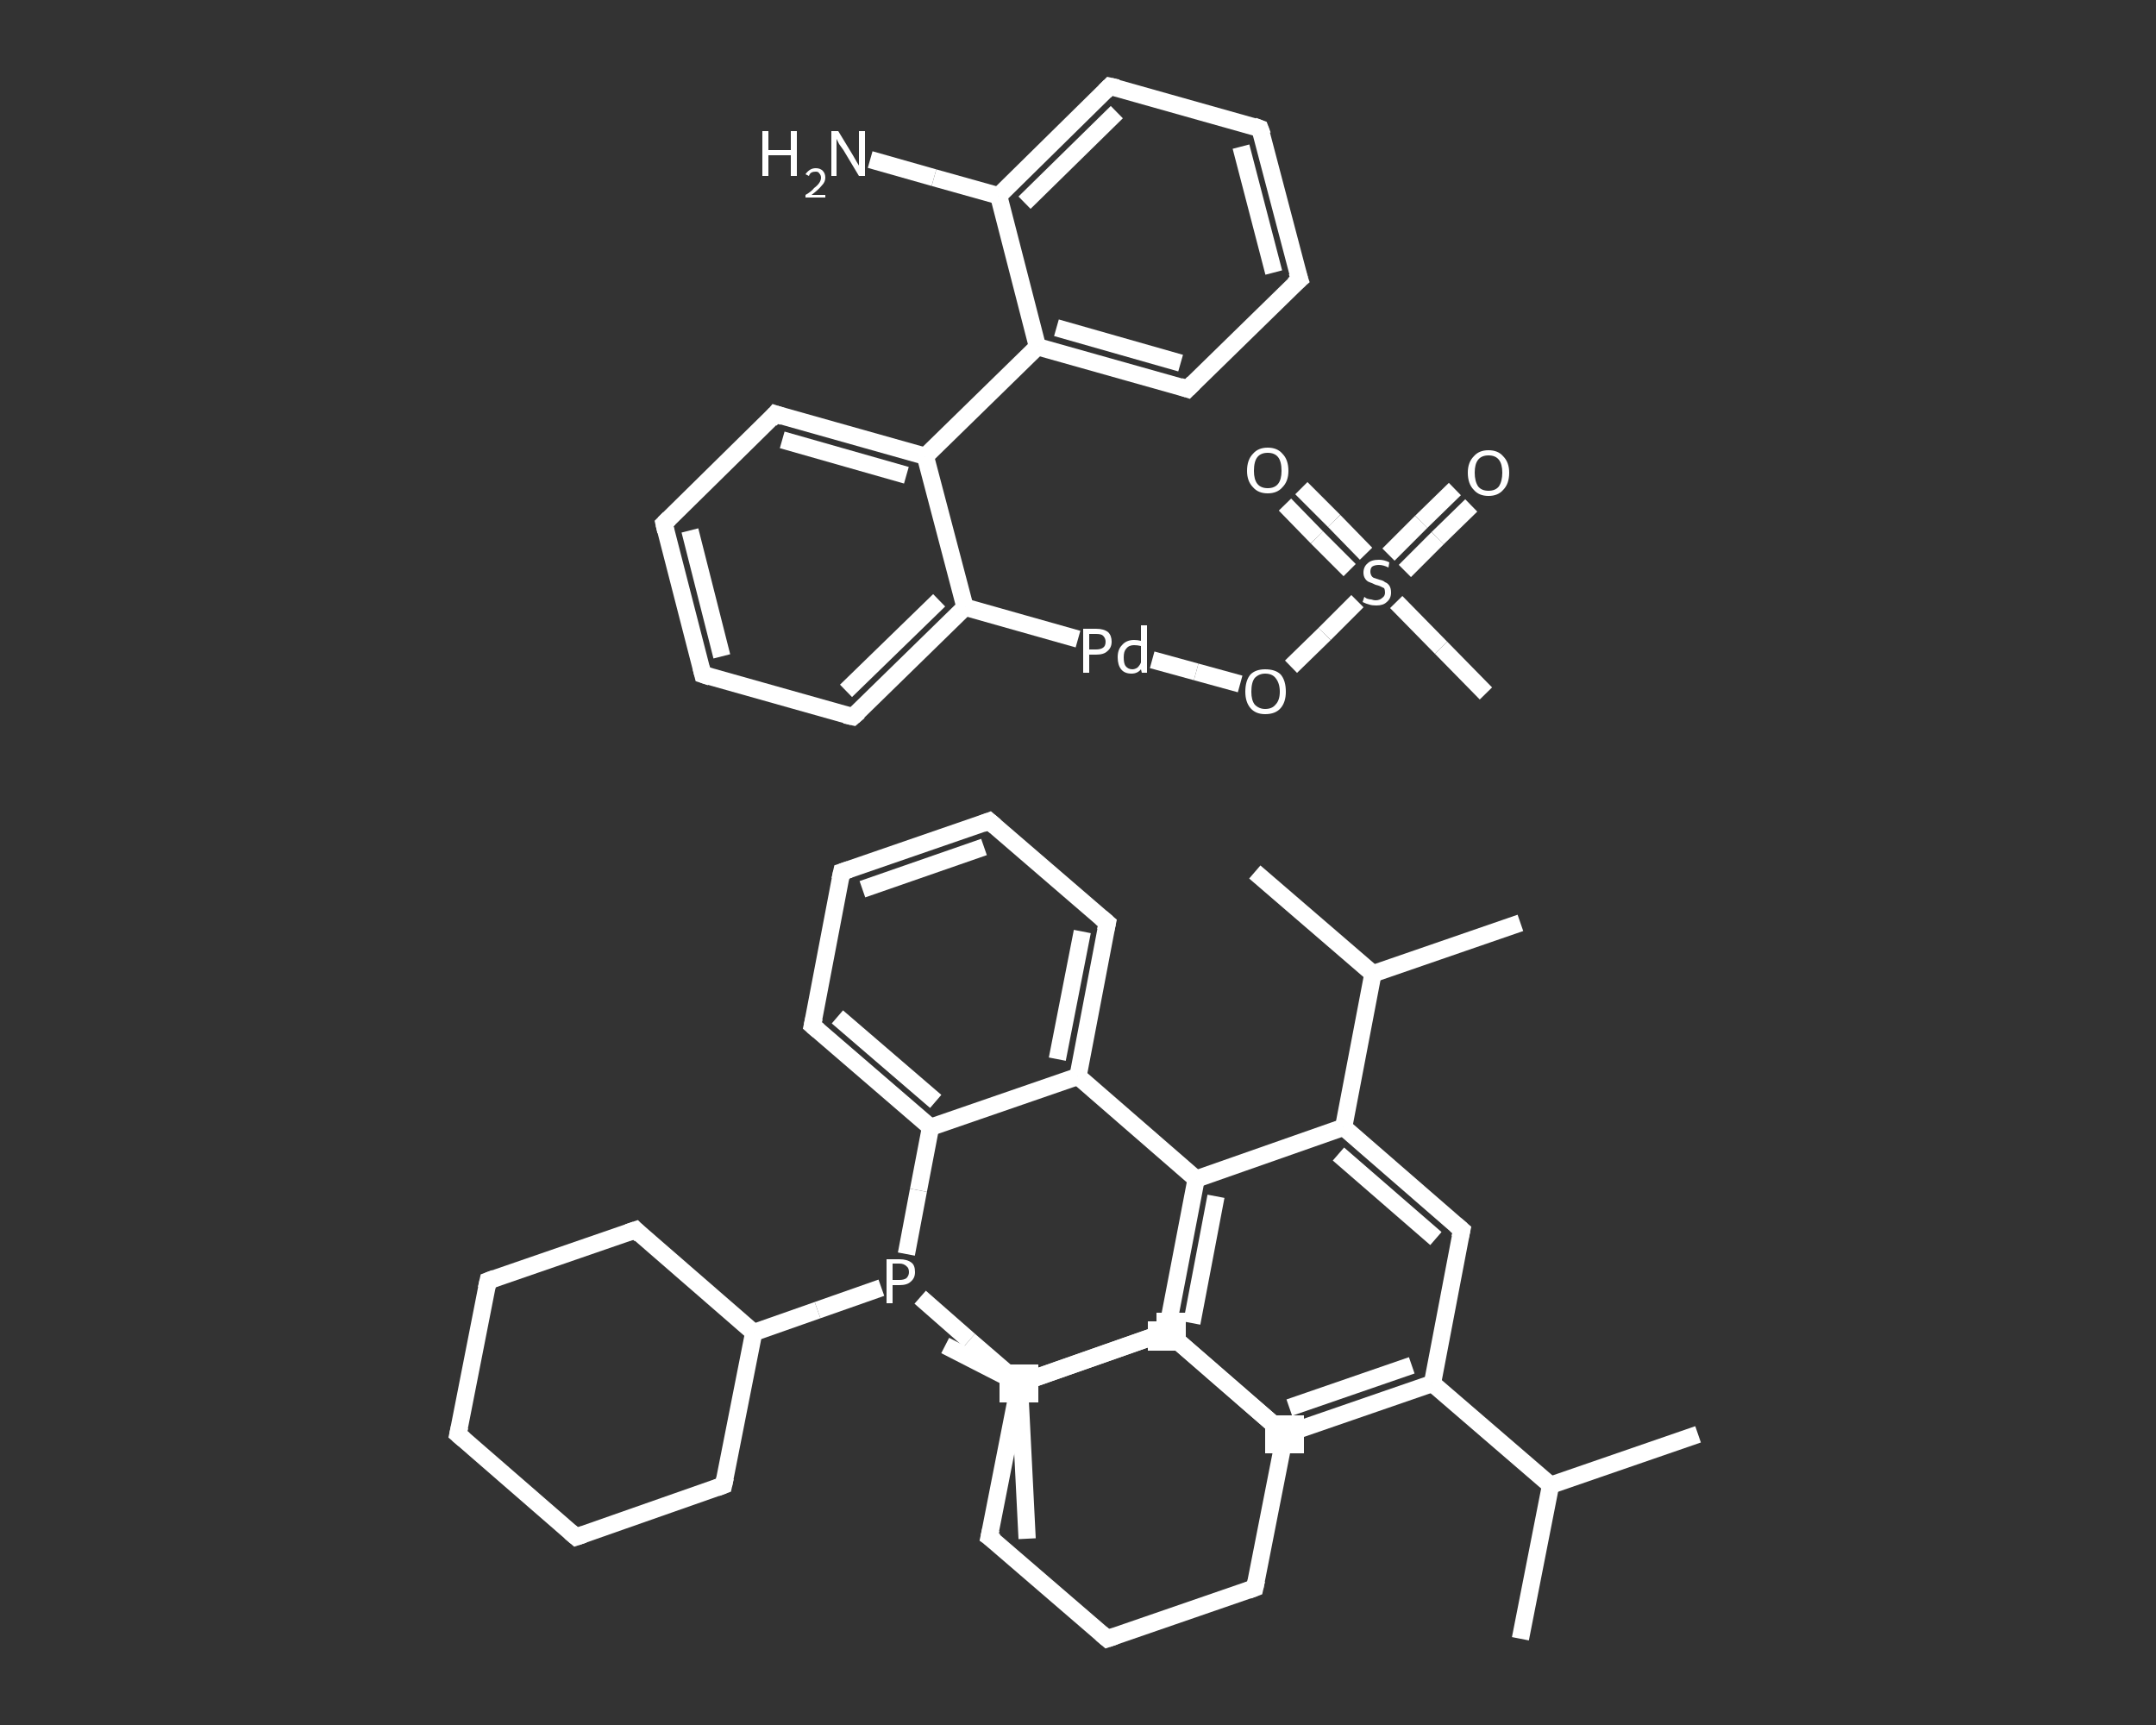 <?xml version='1.0' encoding='iso-8859-1'?>
<svg version='1.1' baseProfile='full'
              xmlns='http://www.w3.org/2000/svg'
                      xmlns:rdkit='http://www.rdkit.org/xml'
                      xmlns:xlink='http://www.w3.org/1999/xlink'
                  xml:space='preserve'
width='250px' height='200px' viewBox='0 0 250 200'>
<rect x="0" y="0" width="250" height="200" fill="#333333" stroke="none"/>
<!-- END OF HEADER -->
<rect style='opacity:1.0;fill:transparent;stroke:none' width='250.0' height='200.0' x='0.0' y='0.0'> </rect>
<path class='bond-0 atom-0 atom-1' d='M 176.3,190.0 L 179.8,172.2' style='fill:none;fill-rule:evenodd;stroke:#FFFFFF;stroke-width:2.0px;stroke-linecap:butt;stroke-linejoin:miter;stroke-opacity:1' />
<path class='bond-1 atom-1 atom-2' d='M 179.8,172.2 L 196.9,166.3' style='fill:none;fill-rule:evenodd;stroke:#FFFFFF;stroke-width:2.0px;stroke-linecap:butt;stroke-linejoin:miter;stroke-opacity:1' />
<path class='bond-2 atom-1 atom-3' d='M 179.8,172.2 L 166.1,160.4' style='fill:none;fill-rule:evenodd;stroke:#FFFFFF;stroke-width:2.0px;stroke-linecap:butt;stroke-linejoin:miter;stroke-opacity:1' />
<path class='bond-3 atom-3 atom-4' d='M 166.1,160.4 L 149.0,166.3' style='fill:none;fill-rule:evenodd;stroke:#FFFFFF;stroke-width:2.0px;stroke-linecap:butt;stroke-linejoin:miter;stroke-opacity:1' />
<path class='bond-3 atom-3 atom-4' d='M 163.7,158.3 L 149.5,163.2' style='fill:none;fill-rule:evenodd;stroke:#FFFFFF;stroke-width:2.0px;stroke-linecap:butt;stroke-linejoin:miter;stroke-opacity:1' />
<path class='bond-4 atom-4 atom-5' d='M 149.0,166.3 L 135.3,154.4' style='fill:none;fill-rule:evenodd;stroke:#FFFFFF;stroke-width:2.0px;stroke-linecap:butt;stroke-linejoin:miter;stroke-opacity:1' />
<path class='bond-5 atom-5 atom-6' d='M 135.3,154.4 L 118.2,160.4' style='fill:none;fill-rule:evenodd;stroke:#FFFFFF;stroke-width:2.0px;stroke-linecap:butt;stroke-linejoin:miter;stroke-opacity:1' />
<path class='bond-6 atom-6 atom-7' d='M 118.2,160.4 L 109.6,156.0' style='fill:none;fill-rule:evenodd;stroke:#FFFFFF;stroke-width:2.0px;stroke-linecap:butt;stroke-linejoin:miter;stroke-opacity:1' />
<path class='bond-7 atom-6 atom-8' d='M 118.2,160.4 L 119.1,178.4' style='fill:none;fill-rule:evenodd;stroke:#FFFFFF;stroke-width:2.0px;stroke-linecap:butt;stroke-linejoin:miter;stroke-opacity:1' />
<path class='bond-8 atom-5 atom-9' d='M 135.3,154.4 L 138.7,136.7' style='fill:none;fill-rule:evenodd;stroke:#FFFFFF;stroke-width:2.0px;stroke-linecap:butt;stroke-linejoin:miter;stroke-opacity:1' />
<path class='bond-8 atom-5 atom-9' d='M 138.2,153.4 L 141.0,138.7' style='fill:none;fill-rule:evenodd;stroke:#FFFFFF;stroke-width:2.0px;stroke-linecap:butt;stroke-linejoin:miter;stroke-opacity:1' />
<path class='bond-9 atom-9 atom-10' d='M 138.7,136.7 L 125.0,124.8' style='fill:none;fill-rule:evenodd;stroke:#FFFFFF;stroke-width:2.0px;stroke-linecap:butt;stroke-linejoin:miter;stroke-opacity:1' />
<path class='bond-10 atom-10 atom-11' d='M 125.0,124.8 L 128.4,107.0' style='fill:none;fill-rule:evenodd;stroke:#FFFFFF;stroke-width:2.0px;stroke-linecap:butt;stroke-linejoin:miter;stroke-opacity:1' />
<path class='bond-10 atom-10 atom-11' d='M 122.6,122.8 L 125.5,108.0' style='fill:none;fill-rule:evenodd;stroke:#FFFFFF;stroke-width:2.0px;stroke-linecap:butt;stroke-linejoin:miter;stroke-opacity:1' />
<path class='bond-11 atom-11 atom-12' d='M 128.4,107.0 L 114.7,95.2' style='fill:none;fill-rule:evenodd;stroke:#FFFFFF;stroke-width:2.0px;stroke-linecap:butt;stroke-linejoin:miter;stroke-opacity:1' />
<path class='bond-12 atom-12 atom-13' d='M 114.7,95.2 L 97.6,101.1' style='fill:none;fill-rule:evenodd;stroke:#FFFFFF;stroke-width:2.0px;stroke-linecap:butt;stroke-linejoin:miter;stroke-opacity:1' />
<path class='bond-12 atom-12 atom-13' d='M 114.1,98.2 L 100.0,103.1' style='fill:none;fill-rule:evenodd;stroke:#FFFFFF;stroke-width:2.0px;stroke-linecap:butt;stroke-linejoin:miter;stroke-opacity:1' />
<path class='bond-13 atom-13 atom-14' d='M 97.6,101.1 L 94.2,118.9' style='fill:none;fill-rule:evenodd;stroke:#FFFFFF;stroke-width:2.0px;stroke-linecap:butt;stroke-linejoin:miter;stroke-opacity:1' />
<path class='bond-14 atom-14 atom-15' d='M 94.2,118.9 L 107.9,130.7' style='fill:none;fill-rule:evenodd;stroke:#FFFFFF;stroke-width:2.0px;stroke-linecap:butt;stroke-linejoin:miter;stroke-opacity:1' />
<path class='bond-14 atom-14 atom-15' d='M 97.1,117.9 L 108.5,127.7' style='fill:none;fill-rule:evenodd;stroke:#FFFFFF;stroke-width:2.0px;stroke-linecap:butt;stroke-linejoin:miter;stroke-opacity:1' />
<path class='bond-15 atom-15 atom-16' d='M 107.9,130.7 L 106.5,138.0' style='fill:none;fill-rule:evenodd;stroke:#FFFFFF;stroke-width:2.0px;stroke-linecap:butt;stroke-linejoin:miter;stroke-opacity:1' />
<path class='bond-15 atom-15 atom-16' d='M 106.5,138.0 L 105.1,145.4' style='fill:none;fill-rule:evenodd;stroke:#FFFFFF;stroke-width:2.0px;stroke-linecap:butt;stroke-linejoin:miter;stroke-opacity:1' />
<path class='bond-16 atom-16 atom-17' d='M 102.2,149.3 L 94.8,151.9' style='fill:none;fill-rule:evenodd;stroke:#FFFFFF;stroke-width:2.0px;stroke-linecap:butt;stroke-linejoin:miter;stroke-opacity:1' />
<path class='bond-16 atom-16 atom-17' d='M 94.8,151.9 L 87.4,154.5' style='fill:none;fill-rule:evenodd;stroke:#FFFFFF;stroke-width:2.0px;stroke-linecap:butt;stroke-linejoin:miter;stroke-opacity:1' />
<path class='bond-17 atom-17 atom-18' d='M 87.4,154.5 L 73.7,142.6' style='fill:none;fill-rule:evenodd;stroke:#FFFFFF;stroke-width:2.0px;stroke-linecap:butt;stroke-linejoin:miter;stroke-opacity:1' />
<path class='bond-18 atom-18 atom-19' d='M 73.7,142.6 L 56.6,148.5' style='fill:none;fill-rule:evenodd;stroke:#FFFFFF;stroke-width:2.0px;stroke-linecap:butt;stroke-linejoin:miter;stroke-opacity:1' />
<path class='bond-19 atom-19 atom-20' d='M 56.6,148.5 L 53.1,166.3' style='fill:none;fill-rule:evenodd;stroke:#FFFFFF;stroke-width:2.0px;stroke-linecap:butt;stroke-linejoin:miter;stroke-opacity:1' />
<path class='bond-20 atom-20 atom-21' d='M 53.1,166.3 L 66.8,178.2' style='fill:none;fill-rule:evenodd;stroke:#FFFFFF;stroke-width:2.0px;stroke-linecap:butt;stroke-linejoin:miter;stroke-opacity:1' />
<path class='bond-21 atom-21 atom-22' d='M 66.8,178.2 L 83.9,172.2' style='fill:none;fill-rule:evenodd;stroke:#FFFFFF;stroke-width:2.0px;stroke-linecap:butt;stroke-linejoin:miter;stroke-opacity:1' />
<path class='bond-22 atom-16 atom-23' d='M 106.7,150.4 L 112.4,155.4' style='fill:none;fill-rule:evenodd;stroke:#FFFFFF;stroke-width:2.0px;stroke-linecap:butt;stroke-linejoin:miter;stroke-opacity:1' />
<path class='bond-22 atom-16 atom-23' d='M 112.4,155.4 L 118.2,160.4' style='fill:none;fill-rule:evenodd;stroke:#FFFFFF;stroke-width:2.0px;stroke-linecap:butt;stroke-linejoin:miter;stroke-opacity:1' />
<path class='bond-23 atom-23 atom-24' d='M 118.2,160.4 L 114.7,178.2' style='fill:none;fill-rule:evenodd;stroke:#FFFFFF;stroke-width:2.0px;stroke-linecap:butt;stroke-linejoin:miter;stroke-opacity:1' />
<path class='bond-24 atom-24 atom-25' d='M 114.7,178.2 L 128.4,190.0' style='fill:none;fill-rule:evenodd;stroke:#FFFFFF;stroke-width:2.0px;stroke-linecap:butt;stroke-linejoin:miter;stroke-opacity:1' />
<path class='bond-25 atom-25 atom-26' d='M 128.4,190.0 L 145.5,184.1' style='fill:none;fill-rule:evenodd;stroke:#FFFFFF;stroke-width:2.0px;stroke-linecap:butt;stroke-linejoin:miter;stroke-opacity:1' />
<path class='bond-26 atom-26 atom-27' d='M 145.5,184.1 L 149.0,166.3' style='fill:none;fill-rule:evenodd;stroke:#FFFFFF;stroke-width:2.0px;stroke-linecap:butt;stroke-linejoin:miter;stroke-opacity:1' />
<path class='bond-27 atom-27 atom-28' d='M 149.0,166.3 L 135.3,154.4' style='fill:none;fill-rule:evenodd;stroke:#FFFFFF;stroke-width:2.0px;stroke-linecap:butt;stroke-linejoin:miter;stroke-opacity:1' />
<path class='bond-28 atom-9 atom-29' d='M 138.7,136.7 L 155.8,130.7' style='fill:none;fill-rule:evenodd;stroke:#FFFFFF;stroke-width:2.0px;stroke-linecap:butt;stroke-linejoin:miter;stroke-opacity:1' />
<path class='bond-29 atom-29 atom-30' d='M 155.8,130.7 L 159.2,112.9' style='fill:none;fill-rule:evenodd;stroke:#FFFFFF;stroke-width:2.0px;stroke-linecap:butt;stroke-linejoin:miter;stroke-opacity:1' />
<path class='bond-30 atom-30 atom-31' d='M 159.2,112.9 L 176.3,107.0' style='fill:none;fill-rule:evenodd;stroke:#FFFFFF;stroke-width:2.0px;stroke-linecap:butt;stroke-linejoin:miter;stroke-opacity:1' />
<path class='bond-31 atom-30 atom-32' d='M 159.2,112.9 L 145.5,101.1' style='fill:none;fill-rule:evenodd;stroke:#FFFFFF;stroke-width:2.0px;stroke-linecap:butt;stroke-linejoin:miter;stroke-opacity:1' />
<path class='bond-32 atom-29 atom-33' d='M 155.8,130.7 L 169.5,142.6' style='fill:none;fill-rule:evenodd;stroke:#FFFFFF;stroke-width:2.0px;stroke-linecap:butt;stroke-linejoin:miter;stroke-opacity:1' />
<path class='bond-32 atom-29 atom-33' d='M 155.2,133.8 L 166.5,143.6' style='fill:none;fill-rule:evenodd;stroke:#FFFFFF;stroke-width:2.0px;stroke-linecap:butt;stroke-linejoin:miter;stroke-opacity:1' />
<path class='bond-33 atom-34 atom-35' d='M 172.3,80.4 L 167.1,75.1' style='fill:none;fill-rule:evenodd;stroke:#FFFFFF;stroke-width:2.0px;stroke-linecap:butt;stroke-linejoin:miter;stroke-opacity:1' />
<path class='bond-33 atom-34 atom-35' d='M 167.1,75.1 L 161.9,69.8' style='fill:none;fill-rule:evenodd;stroke:#FFFFFF;stroke-width:2.0px;stroke-linecap:butt;stroke-linejoin:miter;stroke-opacity:1' />
<path class='bond-34 atom-35 atom-36' d='M 158.4,64.2 L 154.7,60.4' style='fill:none;fill-rule:evenodd;stroke:#FFFFFF;stroke-width:2.0px;stroke-linecap:butt;stroke-linejoin:miter;stroke-opacity:1' />
<path class='bond-34 atom-35 atom-36' d='M 154.7,60.4 L 150.9,56.6' style='fill:none;fill-rule:evenodd;stroke:#FFFFFF;stroke-width:2.0px;stroke-linecap:butt;stroke-linejoin:miter;stroke-opacity:1' />
<path class='bond-34 atom-35 atom-36' d='M 156.5,66.1 L 152.7,62.3' style='fill:none;fill-rule:evenodd;stroke:#FFFFFF;stroke-width:2.0px;stroke-linecap:butt;stroke-linejoin:miter;stroke-opacity:1' />
<path class='bond-34 atom-35 atom-36' d='M 152.7,62.3 L 149.0,58.5' style='fill:none;fill-rule:evenodd;stroke:#FFFFFF;stroke-width:2.0px;stroke-linecap:butt;stroke-linejoin:miter;stroke-opacity:1' />
<path class='bond-35 atom-35 atom-37' d='M 162.9,66.2 L 166.7,62.4' style='fill:none;fill-rule:evenodd;stroke:#FFFFFF;stroke-width:2.0px;stroke-linecap:butt;stroke-linejoin:miter;stroke-opacity:1' />
<path class='bond-35 atom-35 atom-37' d='M 166.7,62.4 L 170.6,58.6' style='fill:none;fill-rule:evenodd;stroke:#FFFFFF;stroke-width:2.0px;stroke-linecap:butt;stroke-linejoin:miter;stroke-opacity:1' />
<path class='bond-35 atom-35 atom-37' d='M 161.0,64.3 L 164.8,60.5' style='fill:none;fill-rule:evenodd;stroke:#FFFFFF;stroke-width:2.0px;stroke-linecap:butt;stroke-linejoin:miter;stroke-opacity:1' />
<path class='bond-35 atom-35 atom-37' d='M 164.8,60.5 L 168.7,56.7' style='fill:none;fill-rule:evenodd;stroke:#FFFFFF;stroke-width:2.0px;stroke-linecap:butt;stroke-linejoin:miter;stroke-opacity:1' />
<path class='bond-36 atom-35 atom-38' d='M 157.4,69.7 L 153.6,73.5' style='fill:none;fill-rule:evenodd;stroke:#FFFFFF;stroke-width:2.0px;stroke-linecap:butt;stroke-linejoin:miter;stroke-opacity:1' />
<path class='bond-36 atom-35 atom-38' d='M 153.6,73.5 L 149.7,77.3' style='fill:none;fill-rule:evenodd;stroke:#FFFFFF;stroke-width:2.0px;stroke-linecap:butt;stroke-linejoin:miter;stroke-opacity:1' />
<path class='bond-37 atom-38 atom-39' d='M 143.8,79.3 L 138.7,77.9' style='fill:none;fill-rule:evenodd;stroke:#FFFFFF;stroke-width:2.0px;stroke-linecap:butt;stroke-linejoin:miter;stroke-opacity:1' />
<path class='bond-37 atom-38 atom-39' d='M 138.7,77.9 L 133.6,76.5' style='fill:none;fill-rule:evenodd;stroke:#FFFFFF;stroke-width:2.0px;stroke-linecap:butt;stroke-linejoin:miter;stroke-opacity:1' />
<path class='bond-38 atom-39 atom-40' d='M 125.0,74.1 L 111.9,70.4' style='fill:none;fill-rule:evenodd;stroke:#FFFFFF;stroke-width:2.0px;stroke-linecap:butt;stroke-linejoin:miter;stroke-opacity:1' />
<path class='bond-39 atom-40 atom-41' d='M 111.9,70.4 L 98.9,83.1' style='fill:none;fill-rule:evenodd;stroke:#FFFFFF;stroke-width:2.0px;stroke-linecap:butt;stroke-linejoin:miter;stroke-opacity:1' />
<path class='bond-39 atom-40 atom-41' d='M 108.9,69.6 L 98.1,80.1' style='fill:none;fill-rule:evenodd;stroke:#FFFFFF;stroke-width:2.0px;stroke-linecap:butt;stroke-linejoin:miter;stroke-opacity:1' />
<path class='bond-40 atom-41 atom-42' d='M 98.9,83.1 L 81.5,78.2' style='fill:none;fill-rule:evenodd;stroke:#FFFFFF;stroke-width:2.0px;stroke-linecap:butt;stroke-linejoin:miter;stroke-opacity:1' />
<path class='bond-41 atom-42 atom-43' d='M 81.5,78.2 L 77.0,60.7' style='fill:none;fill-rule:evenodd;stroke:#FFFFFF;stroke-width:2.0px;stroke-linecap:butt;stroke-linejoin:miter;stroke-opacity:1' />
<path class='bond-41 atom-42 atom-43' d='M 83.7,76.1 L 80.0,61.5' style='fill:none;fill-rule:evenodd;stroke:#FFFFFF;stroke-width:2.0px;stroke-linecap:butt;stroke-linejoin:miter;stroke-opacity:1' />
<path class='bond-42 atom-43 atom-44' d='M 77.0,60.7 L 89.9,48.0' style='fill:none;fill-rule:evenodd;stroke:#FFFFFF;stroke-width:2.0px;stroke-linecap:butt;stroke-linejoin:miter;stroke-opacity:1' />
<path class='bond-43 atom-44 atom-45' d='M 89.9,48.0 L 107.3,52.9' style='fill:none;fill-rule:evenodd;stroke:#FFFFFF;stroke-width:2.0px;stroke-linecap:butt;stroke-linejoin:miter;stroke-opacity:1' />
<path class='bond-43 atom-44 atom-45' d='M 90.7,51.0 L 105.1,55.1' style='fill:none;fill-rule:evenodd;stroke:#FFFFFF;stroke-width:2.0px;stroke-linecap:butt;stroke-linejoin:miter;stroke-opacity:1' />
<path class='bond-44 atom-45 atom-46' d='M 107.3,52.9 L 120.3,40.2' style='fill:none;fill-rule:evenodd;stroke:#FFFFFF;stroke-width:2.0px;stroke-linecap:butt;stroke-linejoin:miter;stroke-opacity:1' />
<path class='bond-45 atom-46 atom-47' d='M 120.3,40.2 L 137.7,45.1' style='fill:none;fill-rule:evenodd;stroke:#FFFFFF;stroke-width:2.0px;stroke-linecap:butt;stroke-linejoin:miter;stroke-opacity:1' />
<path class='bond-45 atom-46 atom-47' d='M 122.5,38.0 L 136.9,42.1' style='fill:none;fill-rule:evenodd;stroke:#FFFFFF;stroke-width:2.0px;stroke-linecap:butt;stroke-linejoin:miter;stroke-opacity:1' />
<path class='bond-46 atom-47 atom-48' d='M 137.7,45.1 L 150.7,32.4' style='fill:none;fill-rule:evenodd;stroke:#FFFFFF;stroke-width:2.0px;stroke-linecap:butt;stroke-linejoin:miter;stroke-opacity:1' />
<path class='bond-47 atom-48 atom-49' d='M 150.7,32.4 L 146.1,14.9' style='fill:none;fill-rule:evenodd;stroke:#FFFFFF;stroke-width:2.0px;stroke-linecap:butt;stroke-linejoin:miter;stroke-opacity:1' />
<path class='bond-47 atom-48 atom-49' d='M 147.7,31.6 L 143.9,17.0' style='fill:none;fill-rule:evenodd;stroke:#FFFFFF;stroke-width:2.0px;stroke-linecap:butt;stroke-linejoin:miter;stroke-opacity:1' />
<path class='bond-48 atom-49 atom-50' d='M 146.1,14.9 L 128.7,10.0' style='fill:none;fill-rule:evenodd;stroke:#FFFFFF;stroke-width:2.0px;stroke-linecap:butt;stroke-linejoin:miter;stroke-opacity:1' />
<path class='bond-49 atom-50 atom-51' d='M 128.7,10.0 L 115.8,22.7' style='fill:none;fill-rule:evenodd;stroke:#FFFFFF;stroke-width:2.0px;stroke-linecap:butt;stroke-linejoin:miter;stroke-opacity:1' />
<path class='bond-49 atom-50 atom-51' d='M 129.5,13.0 L 118.8,23.5' style='fill:none;fill-rule:evenodd;stroke:#FFFFFF;stroke-width:2.0px;stroke-linecap:butt;stroke-linejoin:miter;stroke-opacity:1' />
<path class='bond-50 atom-51 atom-52' d='M 115.8,22.7 L 108.3,20.6' style='fill:none;fill-rule:evenodd;stroke:#FFFFFF;stroke-width:2.0px;stroke-linecap:butt;stroke-linejoin:miter;stroke-opacity:1' />
<path class='bond-50 atom-51 atom-52' d='M 108.3,20.6 L 100.9,18.5' style='fill:none;fill-rule:evenodd;stroke:#FFFFFF;stroke-width:2.0px;stroke-linecap:butt;stroke-linejoin:miter;stroke-opacity:1' />
<path class='bond-51 atom-33 atom-3' d='M 169.5,142.6 L 166.1,160.4' style='fill:none;fill-rule:evenodd;stroke:#FFFFFF;stroke-width:2.0px;stroke-linecap:butt;stroke-linejoin:miter;stroke-opacity:1' />
<path class='bond-52 atom-45 atom-40' d='M 107.3,52.9 L 111.9,70.4' style='fill:none;fill-rule:evenodd;stroke:#FFFFFF;stroke-width:2.0px;stroke-linecap:butt;stroke-linejoin:miter;stroke-opacity:1' />
<path class='bond-53 atom-51 atom-46' d='M 115.8,22.7 L 120.3,40.2' style='fill:none;fill-rule:evenodd;stroke:#FFFFFF;stroke-width:2.0px;stroke-linecap:butt;stroke-linejoin:miter;stroke-opacity:1' />
<path class='bond-54 atom-15 atom-10' d='M 107.9,130.7 L 125.0,124.8' style='fill:none;fill-rule:evenodd;stroke:#FFFFFF;stroke-width:2.0px;stroke-linecap:butt;stroke-linejoin:miter;stroke-opacity:1' />
<path class='bond-55 atom-22 atom-17' d='M 83.9,172.2 L 87.4,154.5' style='fill:none;fill-rule:evenodd;stroke:#FFFFFF;stroke-width:2.0px;stroke-linecap:butt;stroke-linejoin:miter;stroke-opacity:1' />
<path class='bond-56 atom-28 atom-23' d='M 135.3,154.4 L 118.2,160.4' style='fill:none;fill-rule:evenodd;stroke:#FFFFFF;stroke-width:2.0px;stroke-linecap:butt;stroke-linejoin:miter;stroke-opacity:1' />
<path d='M 149.8,166.0 L 149.0,166.3 L 148.3,165.7' style='fill:none;stroke:#FFFFFF;stroke-width:2.0px;stroke-linecap:butt;stroke-linejoin:miter;stroke-opacity:1;' />
<path d='M 128.2,107.9 L 128.4,107.0 L 127.7,106.4' style='fill:none;stroke:#FFFFFF;stroke-width:2.0px;stroke-linecap:butt;stroke-linejoin:miter;stroke-opacity:1;' />
<path d='M 115.4,95.8 L 114.7,95.2 L 113.9,95.5' style='fill:none;stroke:#FFFFFF;stroke-width:2.0px;stroke-linecap:butt;stroke-linejoin:miter;stroke-opacity:1;' />
<path d='M 98.5,100.8 L 97.6,101.1 L 97.4,102.0' style='fill:none;stroke:#FFFFFF;stroke-width:2.0px;stroke-linecap:butt;stroke-linejoin:miter;stroke-opacity:1;' />
<path d='M 94.4,118.0 L 94.2,118.9 L 94.9,119.5' style='fill:none;stroke:#FFFFFF;stroke-width:2.0px;stroke-linecap:butt;stroke-linejoin:miter;stroke-opacity:1;' />
<path d='M 74.3,143.2 L 73.7,142.6 L 72.8,142.9' style='fill:none;stroke:#FFFFFF;stroke-width:2.0px;stroke-linecap:butt;stroke-linejoin:miter;stroke-opacity:1;' />
<path d='M 57.4,148.2 L 56.6,148.5 L 56.4,149.4' style='fill:none;stroke:#FFFFFF;stroke-width:2.0px;stroke-linecap:butt;stroke-linejoin:miter;stroke-opacity:1;' />
<path d='M 53.3,165.4 L 53.1,166.3 L 53.8,166.9' style='fill:none;stroke:#FFFFFF;stroke-width:2.0px;stroke-linecap:butt;stroke-linejoin:miter;stroke-opacity:1;' />
<path d='M 66.1,177.6 L 66.8,178.2 L 67.7,177.9' style='fill:none;stroke:#FFFFFF;stroke-width:2.0px;stroke-linecap:butt;stroke-linejoin:miter;stroke-opacity:1;' />
<path d='M 83.1,172.5 L 83.9,172.2 L 84.1,171.3' style='fill:none;stroke:#FFFFFF;stroke-width:2.0px;stroke-linecap:butt;stroke-linejoin:miter;stroke-opacity:1;' />
<path d='M 114.9,177.3 L 114.7,178.2 L 115.4,178.7' style='fill:none;stroke:#FFFFFF;stroke-width:2.0px;stroke-linecap:butt;stroke-linejoin:miter;stroke-opacity:1;' />
<path d='M 127.7,189.4 L 128.4,190.0 L 129.3,189.7' style='fill:none;stroke:#FFFFFF;stroke-width:2.0px;stroke-linecap:butt;stroke-linejoin:miter;stroke-opacity:1;' />
<path d='M 144.7,184.4 L 145.5,184.1 L 145.7,183.2' style='fill:none;stroke:#FFFFFF;stroke-width:2.0px;stroke-linecap:butt;stroke-linejoin:miter;stroke-opacity:1;' />
<path d='M 148.8,167.2 L 149.0,166.3 L 148.3,165.7' style='fill:none;stroke:#FFFFFF;stroke-width:2.0px;stroke-linecap:butt;stroke-linejoin:miter;stroke-opacity:1;' />
<path d='M 135.9,155.0 L 135.3,154.4 L 134.4,154.7' style='fill:none;stroke:#FFFFFF;stroke-width:2.0px;stroke-linecap:butt;stroke-linejoin:miter;stroke-opacity:1;' />
<path d='M 168.8,142.0 L 169.5,142.6 L 169.3,143.5' style='fill:none;stroke:#FFFFFF;stroke-width:2.0px;stroke-linecap:butt;stroke-linejoin:miter;stroke-opacity:1;' />
<path d='M 99.6,82.5 L 98.9,83.1 L 98.0,82.9' style='fill:none;stroke:#FFFFFF;stroke-width:2.0px;stroke-linecap:butt;stroke-linejoin:miter;stroke-opacity:1;' />
<path d='M 82.4,78.5 L 81.5,78.2 L 81.3,77.4' style='fill:none;stroke:#FFFFFF;stroke-width:2.0px;stroke-linecap:butt;stroke-linejoin:miter;stroke-opacity:1;' />
<path d='M 77.2,61.6 L 77.0,60.7 L 77.6,60.1' style='fill:none;stroke:#FFFFFF;stroke-width:2.0px;stroke-linecap:butt;stroke-linejoin:miter;stroke-opacity:1;' />
<path d='M 89.3,48.7 L 89.9,48.0 L 90.8,48.3' style='fill:none;stroke:#FFFFFF;stroke-width:2.0px;stroke-linecap:butt;stroke-linejoin:miter;stroke-opacity:1;' />
<path d='M 136.8,44.8 L 137.7,45.1 L 138.4,44.4' style='fill:none;stroke:#FFFFFF;stroke-width:2.0px;stroke-linecap:butt;stroke-linejoin:miter;stroke-opacity:1;' />
<path d='M 150.0,33.0 L 150.7,32.4 L 150.4,31.5' style='fill:none;stroke:#FFFFFF;stroke-width:2.0px;stroke-linecap:butt;stroke-linejoin:miter;stroke-opacity:1;' />
<path d='M 146.4,15.7 L 146.1,14.9 L 145.3,14.6' style='fill:none;stroke:#FFFFFF;stroke-width:2.0px;stroke-linecap:butt;stroke-linejoin:miter;stroke-opacity:1;' />
<path d='M 129.6,10.2 L 128.7,10.0 L 128.1,10.6' style='fill:none;stroke:#FFFFFF;stroke-width:2.0px;stroke-linecap:butt;stroke-linejoin:miter;stroke-opacity:1;' />
<path class='atom-16' d='M 104.3 146.0
Q 105.2 146.0, 105.7 146.4
Q 106.1 146.7, 106.1 147.5
Q 106.1 148.2, 105.6 148.6
Q 105.2 149.0, 104.3 149.0
L 103.5 149.0
L 103.5 151.1
L 102.8 151.1
L 102.8 146.0
L 104.3 146.0
M 104.3 148.4
Q 104.8 148.4, 105.1 148.2
Q 105.4 147.9, 105.4 147.5
Q 105.4 147.0, 105.1 146.8
Q 104.8 146.5, 104.3 146.5
L 103.5 146.5
L 103.5 148.4
L 104.3 148.4
' fill='#FFFFFF'/>
<path class='atom-35' d='M 158.2 69.2
Q 158.3 69.3, 158.5 69.4
Q 158.8 69.5, 159.0 69.5
Q 159.3 69.6, 159.5 69.6
Q 160.0 69.6, 160.3 69.3
Q 160.6 69.1, 160.6 68.7
Q 160.6 68.4, 160.5 68.2
Q 160.3 68.1, 160.1 68.0
Q 159.9 67.9, 159.5 67.8
Q 159.1 67.6, 158.8 67.5
Q 158.5 67.4, 158.3 67.1
Q 158.1 66.8, 158.1 66.4
Q 158.1 65.7, 158.6 65.3
Q 159.0 64.9, 159.9 64.9
Q 160.5 64.9, 161.1 65.2
L 161.0 65.8
Q 160.4 65.5, 159.9 65.5
Q 159.4 65.5, 159.1 65.7
Q 158.9 65.9, 158.9 66.3
Q 158.9 66.5, 159.0 66.7
Q 159.1 66.9, 159.3 67.0
Q 159.6 67.1, 159.9 67.2
Q 160.4 67.3, 160.6 67.5
Q 160.9 67.6, 161.1 67.9
Q 161.3 68.2, 161.3 68.7
Q 161.3 69.4, 160.8 69.8
Q 160.4 70.2, 159.6 70.2
Q 159.1 70.2, 158.8 70.1
Q 158.4 70.0, 158.0 69.8
L 158.2 69.2
' fill='#FFFFFF'/>
<path class='atom-36' d='M 144.6 54.6
Q 144.6 53.3, 145.3 52.6
Q 145.9 51.9, 147.0 51.9
Q 148.1 51.9, 148.7 52.6
Q 149.4 53.3, 149.4 54.6
Q 149.4 55.8, 148.7 56.5
Q 148.1 57.2, 147.0 57.2
Q 145.9 57.2, 145.3 56.5
Q 144.6 55.8, 144.6 54.6
M 147.0 56.6
Q 147.8 56.6, 148.2 56.1
Q 148.6 55.6, 148.6 54.6
Q 148.6 53.5, 148.2 53.0
Q 147.8 52.5, 147.0 52.5
Q 146.2 52.5, 145.8 53.0
Q 145.4 53.5, 145.4 54.6
Q 145.4 55.6, 145.8 56.1
Q 146.2 56.6, 147.0 56.6
' fill='#FFFFFF'/>
<path class='atom-37' d='M 170.2 54.8
Q 170.2 53.6, 170.9 52.9
Q 171.5 52.2, 172.6 52.2
Q 173.7 52.2, 174.3 52.9
Q 175.0 53.6, 175.0 54.8
Q 175.0 56.1, 174.3 56.8
Q 173.7 57.5, 172.6 57.5
Q 171.5 57.5, 170.9 56.8
Q 170.2 56.1, 170.2 54.8
M 172.6 56.9
Q 173.4 56.9, 173.8 56.4
Q 174.2 55.8, 174.2 54.8
Q 174.2 53.8, 173.8 53.3
Q 173.4 52.8, 172.6 52.8
Q 171.8 52.8, 171.4 53.3
Q 171.0 53.8, 171.0 54.8
Q 171.0 55.8, 171.4 56.4
Q 171.8 56.9, 172.6 56.9
' fill='#FFFFFF'/>
<path class='atom-38' d='M 144.4 80.2
Q 144.4 78.9, 145.0 78.2
Q 145.6 77.6, 146.7 77.6
Q 147.9 77.6, 148.5 78.2
Q 149.1 78.9, 149.1 80.2
Q 149.1 81.4, 148.5 82.1
Q 147.9 82.8, 146.7 82.8
Q 145.6 82.8, 145.0 82.1
Q 144.4 81.4, 144.4 80.2
M 146.7 82.2
Q 147.5 82.2, 147.9 81.7
Q 148.4 81.2, 148.4 80.2
Q 148.4 79.2, 147.9 78.6
Q 147.5 78.1, 146.7 78.1
Q 146.0 78.1, 145.5 78.6
Q 145.1 79.1, 145.1 80.2
Q 145.1 81.2, 145.5 81.7
Q 146.0 82.2, 146.7 82.2
' fill='#FFFFFF'/>
<path class='atom-39' d='M 127.1 72.9
Q 128.0 72.9, 128.5 73.3
Q 128.9 73.7, 128.9 74.4
Q 128.9 75.1, 128.4 75.5
Q 128.0 75.9, 127.1 75.9
L 126.3 75.9
L 126.3 78.0
L 125.6 78.0
L 125.6 72.9
L 127.1 72.9
M 127.1 75.3
Q 127.6 75.3, 127.9 75.1
Q 128.2 74.9, 128.2 74.4
Q 128.2 74.0, 127.9 73.7
Q 127.7 73.5, 127.1 73.5
L 126.3 73.5
L 126.3 75.3
L 127.1 75.3
' fill='#FFFFFF'/>
<path class='atom-39' d='M 133.0 72.5
L 133.0 78.0
L 132.4 78.0
L 132.3 77.6
Q 131.9 78.1, 131.2 78.1
Q 130.4 78.1, 130.0 77.6
Q 129.6 77.1, 129.6 76.2
Q 129.6 75.3, 130.1 74.8
Q 130.6 74.2, 131.5 74.2
Q 131.9 74.2, 132.3 74.3
L 132.3 72.5
L 133.0 72.5
M 131.3 77.6
Q 131.6 77.6, 131.9 77.4
Q 132.2 77.1, 132.3 76.8
L 132.3 74.9
Q 131.9 74.8, 131.5 74.8
Q 130.9 74.8, 130.6 75.2
Q 130.3 75.5, 130.3 76.2
Q 130.3 76.9, 130.5 77.2
Q 130.8 77.6, 131.3 77.6
' fill='#FFFFFF'/>
<path class='atom-52' d='M 88.4 15.2
L 89.1 15.2
L 89.1 17.4
L 91.7 17.4
L 91.7 15.2
L 92.4 15.2
L 92.4 20.4
L 91.7 20.4
L 91.7 18.0
L 89.1 18.0
L 89.1 20.4
L 88.4 20.4
L 88.4 15.2
' fill='#FFFFFF'/>
<path class='atom-52' d='M 93.4 20.2
Q 93.6 19.9, 93.9 19.7
Q 94.2 19.5, 94.6 19.5
Q 95.1 19.5, 95.4 19.8
Q 95.7 20.1, 95.7 20.6
Q 95.7 21.1, 95.3 21.5
Q 94.9 22.0, 94.1 22.6
L 95.7 22.6
L 95.7 22.9
L 93.4 22.9
L 93.4 22.6
Q 94.1 22.2, 94.4 21.8
Q 94.8 21.5, 95.0 21.2
Q 95.2 20.9, 95.2 20.6
Q 95.2 20.3, 95.0 20.1
Q 94.9 19.9, 94.6 19.9
Q 94.3 19.9, 94.1 20.0
Q 93.9 20.1, 93.8 20.4
L 93.4 20.2
' fill='#FFFFFF'/>
<path class='atom-52' d='M 97.2 15.2
L 98.9 18.0
Q 99.0 18.2, 99.3 18.7
Q 99.6 19.2, 99.6 19.2
L 99.6 15.2
L 100.3 15.2
L 100.3 20.4
L 99.6 20.4
L 97.8 17.4
Q 97.6 17.1, 97.3 16.7
Q 97.1 16.3, 97.0 16.1
L 97.0 20.4
L 96.4 20.4
L 96.4 15.2
L 97.2 15.2
' fill='#FFFFFF'/>
<path class='atom-4' d='M 147.7,165.1 L 147.7,167.5 L 150.2,167.5 L 150.2,165.1 L 147.7,165.1' style='fill:none;stroke:#FFFFFF;stroke-width:2.0px;stroke-linecap:butt;stroke-linejoin:miter;stroke-opacity:1;' />
<path class='atom-5' d='M 134.1,153.2 L 134.1,155.6 L 136.5,155.6 L 136.5,153.2 L 134.1,153.2' style='fill:none;stroke:#FFFFFF;stroke-width:2.0px;stroke-linecap:butt;stroke-linejoin:miter;stroke-opacity:1;' />
<path class='atom-6' d='M 116.9,159.2 L 116.9,161.6 L 119.4,161.6 L 119.4,159.2 L 116.9,159.2' style='fill:none;stroke:#FFFFFF;stroke-width:2.0px;stroke-linecap:butt;stroke-linejoin:miter;stroke-opacity:1;' />
</svg>
